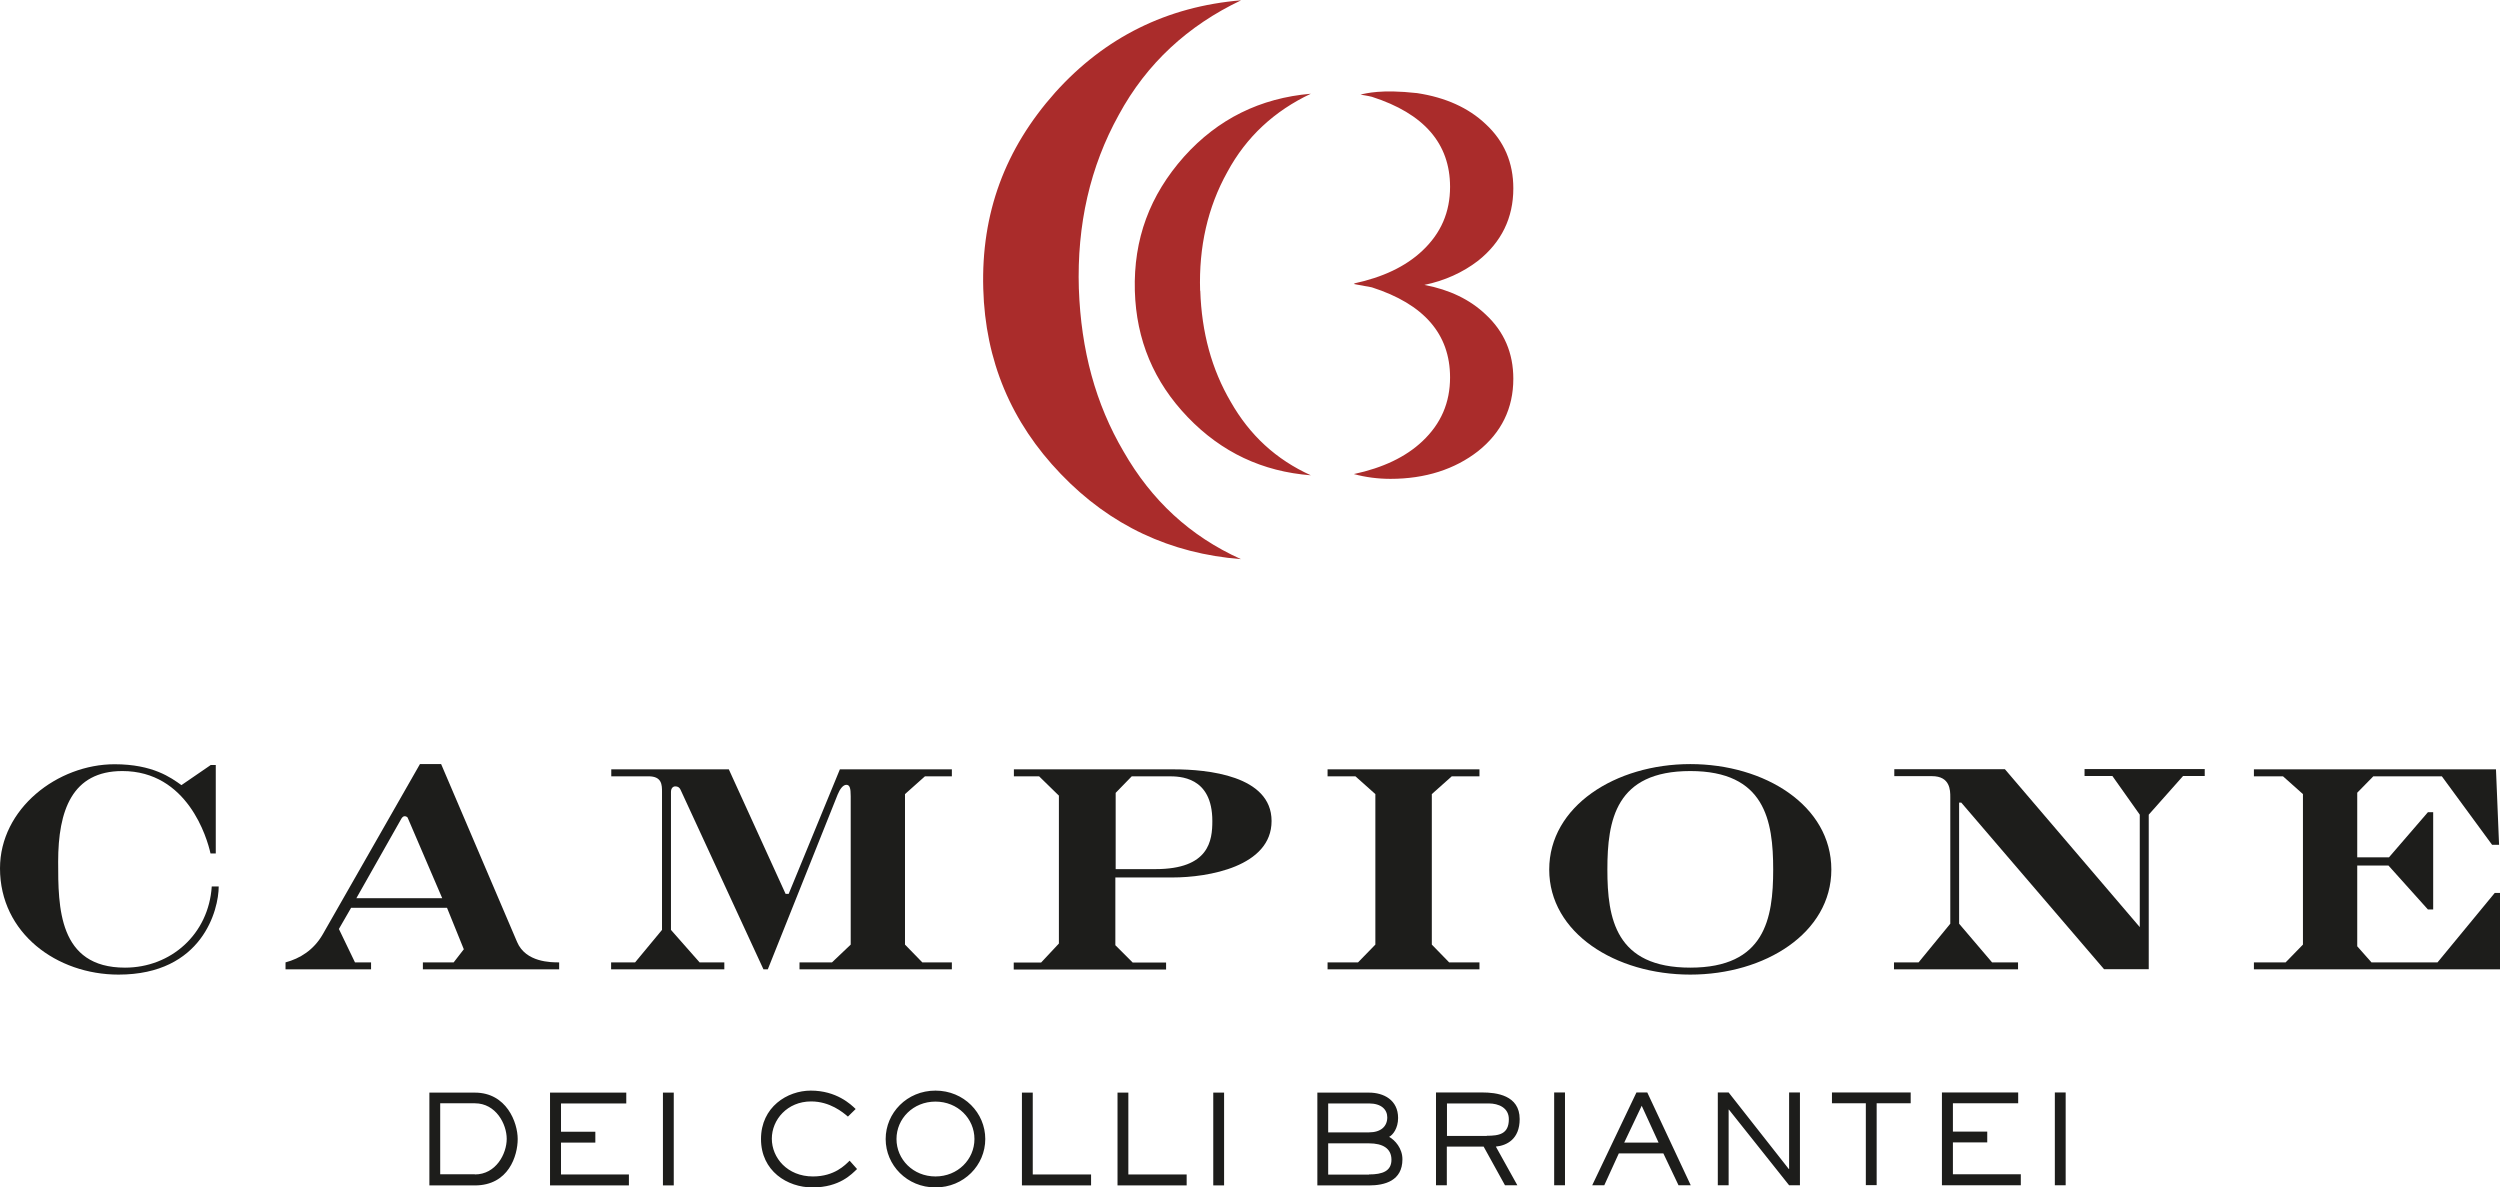 <svg xmlns="http://www.w3.org/2000/svg" xmlns:xlink="http://www.w3.org/1999/xlink" viewBox="0 0 161.63 76.77"><defs><style>      .cls-1 {        clip-path: url(#clippath);      }      .cls-2 {        fill: none;      }      .cls-2, .cls-3, .cls-4, .cls-5 {        stroke-width: 0px;      }      .cls-6 {        isolation: isolate;      }      .cls-3 {        mix-blend-mode: color;      }      .cls-4 {        fill: #1d1d1b;      }      .cls-5 {        fill: #aa2c2b;      }    </style><clipPath id="clippath"><rect class="cls-2" x="-455.59" y="2076.45" width="1920" height="1080"></rect></clipPath></defs><g class="cls-6"><g id="Livello_1" data-name="Livello 1"><g class="cls-1"><rect class="cls-3" x="-561.19" y="18.8" width="2215.74" height="3329.87"></rect></g><g><path class="cls-4" d="m13.61,49.46h.34v5.72h-.34c-.22-1.01-1.49-5.33-5.7-5.33-3.25,0-4.15,2.55-4.15,5.86,0,2.92,0,6.85,4.32,6.85,2.97,0,5.41-2.16,5.61-5.25h.45c0,1.49-1.04,5.7-6.48,5.7-3.98,0-7.66-2.67-7.66-6.87,0-3.87,3.73-6.73,7.41-6.73,2.47,0,3.65.87,4.32,1.35l1.88-1.29Z"></path><path class="cls-4" d="m29.99,61.38l-1.09-2.69h-6.2l-.79,1.37,1.04,2.16h1.04v.45h-5.53v-.45c.93-.25,1.82-.79,2.41-1.82l6.28-11h1.37l4.91,11.5c.56,1.32,2.19,1.32,2.72,1.32v.45h-8.81v-.45h1.99l.65-.84Zm-1.4-3.31l-2.24-5.22s-.08-.08-.17-.08-.14.03-.22.14l-2.92,5.16h5.56Z"></path><path class="cls-4" d="m39.52,62.22h1.54l1.74-2.1v-8.92c0-.45,0-1.01-.87-1.01h-2.41v-.45h7.6l3.67,8.05h.2l3.31-8.05h7.24v.45h-1.74l-1.29,1.15v9.73l1.12,1.15h1.91v.45h-9.85v-.45h2.1l1.21-1.15v-9.6c0-.51-.06-.73-.28-.73s-.42.28-.56.62l-4.52,11.31h-.28l-5.36-11.61c-.06-.14-.17-.22-.34-.22-.14,0-.28.11-.28.36v8.92l1.85,2.1h1.6v.45h-7.32v-.45Z"></path><path class="cls-4" d="m68.47,51.45l-1.29-1.26h-1.63v-.45h10.35c2.13,0,6.31.39,6.31,3.34s-4.1,3.65-6.4,3.65h-3.7v4.38l1.12,1.12h2.16v.45h-9.85v-.45h1.77l1.15-1.23v-9.54Zm3.65,4.74h2.58c3.48,0,3.68-1.85,3.68-3.11,0-2.89-2.13-2.89-2.83-2.89h-2.38l-1.04,1.07v4.94Z"></path><polygon class="cls-4" points="88.92 51.34 87.63 50.19 85.83 50.19 85.83 49.74 95.65 49.74 95.65 50.19 93.86 50.19 92.57 51.34 92.57 61.07 93.69 62.22 95.65 62.22 95.65 62.67 85.83 62.67 85.83 62.22 87.8 62.22 88.92 61.07 88.92 51.34"></polygon><path class="cls-4" d="m118.4,56.22c0,4.1-4.29,6.79-9.12,6.79s-9.12-2.69-9.12-6.79,4.29-6.82,9.12-6.82,9.12,2.69,9.12,6.82m-14.48,0c0,3.17.53,6.34,5.36,6.34s5.36-3.17,5.36-6.34-.53-6.37-5.36-6.37-5.36,3.17-5.36,6.37"></path><path class="cls-4" d="m122.47,62.22h1.57l2.05-2.5v-8.19c0-.42,0-1.35-1.18-1.35h-2.44v-.45h7.15l8.72,10.21v-7.27l-1.77-2.5h-1.8v-.45h7.77v.45h-1.4l-2.22,2.5v9.99h-2.89l-9.23-10.77h-.14v7.83l2.13,2.5h1.68v.45h-8.02v-.45Z"></path><polygon class="cls-4" points="148.89 51.34 147.6 50.19 145.72 50.19 145.72 49.74 161.37 49.74 161.57 54.62 161.12 54.62 157.87 50.19 153.44 50.19 152.4 51.25 152.4 55.43 154.45 55.43 156.97 52.51 157.31 52.51 157.31 58.8 156.97 58.8 154.42 55.96 152.4 55.96 152.4 61.18 153.32 62.22 157.59 62.22 161.29 57.73 161.63 57.73 161.63 62.67 145.72 62.67 145.72 62.22 147.77 62.22 148.89 61.07 148.89 51.34"></polygon><path class="cls-5" d="m69.75,18.66c.14,3.98,1.08,7.45,2.89,10.53,1.81,3.16,4.29,5.47,7.59,6.96-4.56-.36-8.45-2.17-11.65-5.51-3.21-3.34-4.88-7.32-5.01-11.97-.14-4.88,1.4-9.04,4.65-12.69,3.21-3.57,7.23-5.56,12.02-5.96-3.43,1.63-6.1,4.07-7.91,7.41-1.85,3.34-2.71,7.09-2.58,11.25m7.84.12c-.09-2.84.49-5.4,1.76-7.68,1.23-2.28,3.05-3.95,5.4-5.06-3.27.28-6.01,1.63-8.2,4.07-2.22,2.5-3.27,5.33-3.18,8.67.09,3.18,1.23,5.89,3.42,8.17,2.19,2.28,4.84,3.52,7.96,3.76-2.25-1.02-3.95-2.59-5.18-4.75-1.23-2.1-1.88-4.47-1.97-7.19m14.49-.37c1.31-.27,2.48-.8,3.47-1.56,1.51-1.2,2.28-2.77,2.28-4.68,0-1.66-.59-3.05-1.79-4.16-1.11-1.05-2.59-1.72-4.43-2-2.36-.26-3.27.02-3.66.09.22.06.39.06.74.15,3.36,1.08,5.05,3.02,5.05,5.82,0,1.63-.58,2.99-1.79,4.13-1.08,1.02-2.56,1.72-4.43,2.12.02,0,.05.01.07.02-.02,0-.05.01-.07.01.11.03.31.06.54.1.13.03.26.05.39.07.08.02.16.03.24.05,3.36,1.08,5.05,3.02,5.05,5.82,0,1.63-.58,2.99-1.79,4.13-1.08,1.02-2.56,1.72-4.43,2.12.77.21,1.57.31,2.37.31,2.25,0,4.16-.62,5.66-1.79,1.51-1.2,2.28-2.77,2.28-4.68,0-1.66-.59-3.05-1.79-4.16-1.01-.96-2.33-1.6-3.96-1.91"></path><path class="cls-4" d="m30.7,70.64c2.05,0,2.77,1.93,2.77,3s-.58,3-2.77,3h-2.94v-6h2.94Zm0,5.29c1.37,0,2.06-1.34,2.06-2.3s-.7-2.3-2.06-2.3h-2.24v4.59h2.24Zm9.97,0h-4.4v-2.06h2.22v-.7h-2.22v-1.83h4.22v-.7h-4.93v6h5.1v-.7Zm2.89-5.29h-.7v6h.7v-6Zm11.37,4.4c-.28.27-.97,1.02-2.37,1.02-1.66,0-2.66-1.21-2.66-2.44s1-2.41,2.54-2.41c1.22,0,2.05.7,2.38.98l.5-.49c-.31-.3-1.24-1.19-2.9-1.19-1.52,0-3.22,1.06-3.22,3.13s1.7,3.13,3.33,3.13c1.76,0,2.54-.87,2.88-1.19l-.48-.54Zm5.55-4.53c1.84,0,3.22,1.44,3.22,3.13s-1.38,3.13-3.22,3.13-3.22-1.44-3.22-3.13,1.38-3.13,3.22-3.13m0,5.55c1.44,0,2.52-1.1,2.52-2.42s-1.08-2.42-2.52-2.42-2.52,1.1-2.52,2.42,1.08,2.42,2.52,2.42m10.06-.13h-3.77v-5.29h-.7v6h4.47v-.7Zm6.18,0h-3.77v-5.29h-.7v6h4.47v-.7Zm2.42-5.29h-.7v6h.7v-6Zm9.37,0c.94,0,1.88.47,1.88,1.64,0,.67-.34,1.1-.58,1.22.38.21.86.74.86,1.45,0,1.39-1.14,1.69-2.16,1.69h-3.34v-6h3.34Zm0,2.57c.77,0,1.18-.39,1.18-.97,0-.5-.38-.9-1.18-.9h-2.64v1.87h2.64Zm0,2.72c.88,0,1.45-.22,1.45-.95s-.56-1.06-1.45-1.06h-2.64v2.02h2.64Zm9.6.7h-.81l-1.38-2.5h-2.38v2.5h-.7v-6h2.99c.9,0,2.42.17,2.42,1.72,0,1.3-.83,1.71-1.54,1.78l1.39,2.5Zm-1.99-3.2c.79,0,1.43-.1,1.43-1.07,0-.74-.66-1.02-1.3-1.02h-2.7v2.1h2.58Zm5.06-2.8h-.7v6h.7v-6Zm8.12,6h-.78l-.98-2.06h-2.88l-.94,2.06h-.78l2.86-6h.7l2.81,6Zm-3.16-5.14l-1.13,2.38h2.22l-1.09-2.38Zm10.23-.86h-.7v4.95h-.02l-3.89-4.95h-.7v6h.7v-4.89h.02l3.89,4.89h.7v-6Zm4.97.7h2.19v-.7h-5.09v.7h2.19v5.29h.7v-5.29Zm9.32,4.59h-4.4v-2.06h2.22v-.7h-2.22v-1.83h4.22v-.7h-4.93v6h5.1v-.7Zm2.89-5.29h-.7v6h.7v-6Z"></path></g></g></g></svg>
